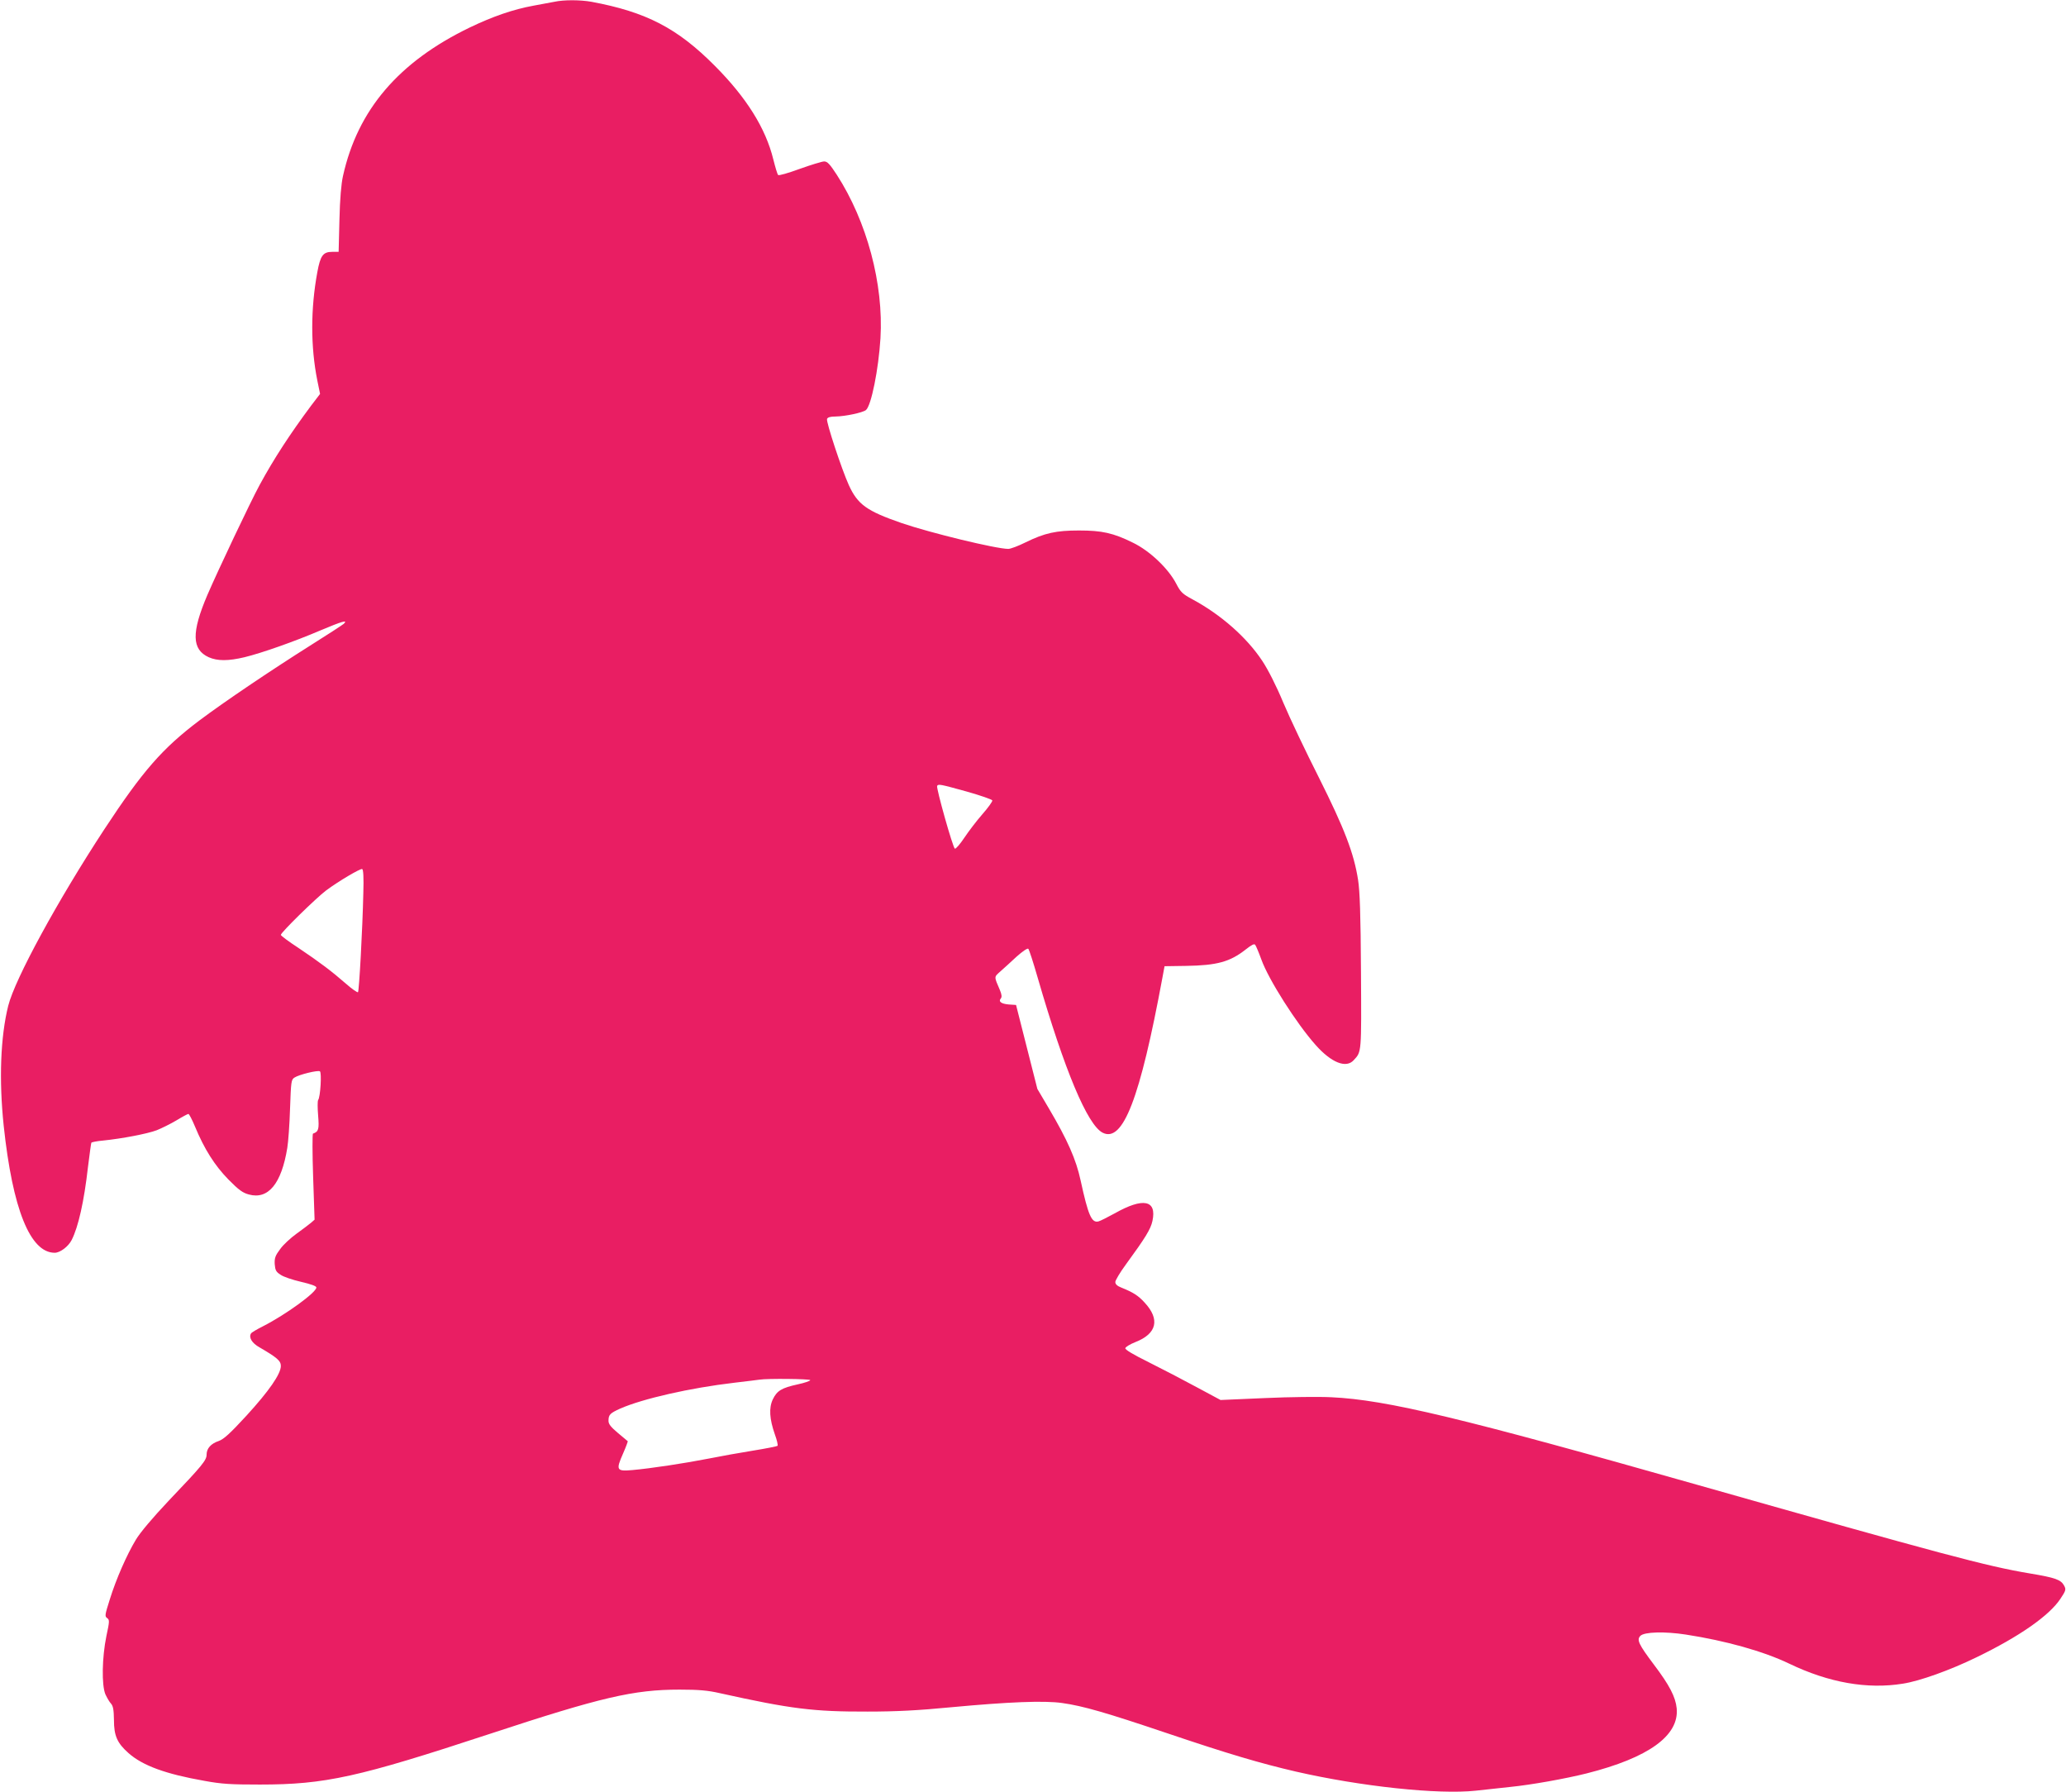 <?xml version="1.0" standalone="no"?>
<!DOCTYPE svg PUBLIC "-//W3C//DTD SVG 20010904//EN"
 "http://www.w3.org/TR/2001/REC-SVG-20010904/DTD/svg10.dtd">
<svg version="1.0" xmlns="http://www.w3.org/2000/svg"
 width="1280pt" height="1110pt" viewBox="0 0 1280 1110"
 preserveAspectRatio="xMidYMid meet">
<g transform="translate(0,1110) scale(0.1,-0.1)"
fill="#e91e63" stroke="none">
<path d="M3435 11089 c-22 -4 -80 -15 -129 -24 -126 -23 -251 -66 -395 -135
-441 -213 -695 -510 -786 -920 -11 -49 -19 -142 -22 -272 l-5 -198 -39 0 c-57
0 -74 -22 -93 -126 -42 -227 -42 -462 0 -671 l17 -83 -55 -72 c-131 -176 -231
-329 -320 -493 -56 -103 -256 -525 -323 -680 -100 -234 -97 -338 8 -386 54
-24 121 -24 222 0 107 26 311 98 470 166 133 56 173 68 145 41 -8 -7 -103 -69
-210 -136 -244 -154 -529 -346 -685 -463 -229 -173 -350 -311 -588 -673 -289
-441 -554 -927 -596 -1094 -48 -192 -58 -459 -28 -744 55 -516 164 -786 316
-786 33 0 84 38 105 79 41 80 77 239 101 452 10 79 19 147 21 151 2 3 35 10
72 13 118 12 275 42 333 64 30 12 85 39 122 61 36 22 70 40 74 40 5 0 23 -35
41 -78 58 -140 122 -241 207 -328 64 -65 89 -83 127 -93 120 -33 202 67 238
289 6 36 14 145 17 243 6 167 7 179 27 192 29 19 144 47 158 39 12 -8 3 -160
-11 -178 -4 -6 -4 -49 0 -96 7 -85 3 -100 -32 -112 -4 -2 -4 -122 1 -268 l9
-265 -23 -20 c-13 -11 -53 -41 -89 -67 -36 -26 -82 -68 -101 -95 -30 -40 -36
-55 -34 -93 3 -38 8 -48 36 -66 18 -13 75 -32 127 -44 60 -14 95 -26 95 -35 0
-31 -192 -170 -332 -241 -36 -18 -70 -38 -73 -44 -15 -25 6 -60 53 -86 108
-63 132 -83 132 -115 0 -50 -74 -156 -213 -308 -103 -112 -141 -146 -172 -157
-48 -16 -75 -46 -75 -84 0 -35 -25 -66 -234 -285 -100 -106 -177 -197 -204
-242 -56 -93 -122 -242 -162 -371 -30 -95 -32 -104 -16 -115 15 -11 15 -19 -5
-112 -27 -132 -30 -303 -6 -360 10 -21 25 -48 35 -58 13 -15 17 -38 18 -101 0
-98 20 -143 90 -205 88 -78 231 -130 470 -172 108 -20 164 -23 344 -23 405 0
608 45 1425 314 689 227 891 274 1175 274 120 0 176 -5 250 -22 442 -98 581
-115 915 -114 178 0 313 7 520 27 355 33 575 42 686 26 129 -18 273 -60 644
-185 385 -130 581 -188 805 -240 402 -92 881 -143 1113 -118 56 6 152 16 212
23 131 13 343 51 475 84 384 97 574 234 558 403 -7 71 -45 144 -142 272 -94
125 -107 153 -83 177 24 25 153 28 282 8 247 -38 482 -104 640 -180 245 -118
484 -160 705 -124 104 16 293 84 455 163 265 128 451 258 520 362 34 51 36 58
24 81 -20 38 -53 50 -215 77 -264 44 -547 120 -2049 546 -1469 417 -1934 529
-2275 545 -74 4 -260 2 -412 -5 l-276 -12 -149 80 c-81 44 -214 113 -296 154
-99 49 -147 78 -145 87 2 8 30 25 63 38 133 52 153 141 56 245 -39 43 -71 63
-143 92 -26 10 -38 21 -38 35 0 10 29 59 65 108 122 167 154 219 165 270 28
130 -57 147 -234 47 -44 -24 -89 -47 -101 -50 -42 -10 -63 38 -110 254 -28
130 -81 250 -196 445 l-72 122 -66 260 -66 260 -45 3 c-47 4 -66 18 -49 38 7
8 5 25 -6 51 -37 86 -37 80 2 115 20 18 66 59 101 92 38 34 68 54 73 49 5 -5
31 -85 58 -179 167 -576 308 -911 402 -960 126 -65 232 210 371 961 l13 70
134 2 c191 3 271 25 368 101 38 30 54 38 60 29 5 -7 22 -47 38 -91 44 -123
218 -397 337 -530 97 -109 188 -145 235 -93 49 53 48 41 45 547 -2 360 -7 498
-18 570 -26 165 -84 317 -243 634 -81 160 -180 368 -220 463 -44 106 -95 206
-131 260 -96 145 -255 285 -431 380 -63 34 -74 44 -102 98 -49 94 -164 203
-267 253 -123 61 -193 76 -335 76 -141 0 -212 -15 -332 -74 -44 -22 -92 -40
-106 -40 -75 0 -483 99 -661 160 -217 75 -272 115 -327 235 -44 97 -142 393
-135 410 4 10 20 15 53 15 60 1 168 24 188 40 33 27 78 252 90 445 20 336 -84
724 -271 1013 -43 66 -58 82 -78 82 -13 0 -81 -21 -151 -46 -71 -26 -130 -43
-134 -38 -5 5 -18 49 -30 97 -47 192 -166 382 -361 578 -233 235 -427 335
-766 398 -68 12 -169 13 -229 0z m2554 -4892 c85 -24 157 -49 159 -55 2 -6
-26 -45 -62 -86 -36 -41 -86 -107 -112 -146 -26 -39 -52 -69 -58 -67 -12 4
-117 377 -110 389 8 13 20 10 183 -35z m-3738 -628 c-5 -227 -26 -607 -33
-615 -4 -3 -38 20 -75 53 -87 76 -161 132 -295 222 -60 39 -108 75 -108 80 0
15 220 230 280 275 78 58 212 137 224 133 7 -3 10 -53 7 -148z m2769 -3018 c0
-5 -35 -17 -77 -26 -100 -22 -129 -39 -155 -93 -25 -53 -21 -121 13 -218 13
-35 20 -67 16 -70 -3 -3 -73 -17 -154 -30 -81 -13 -204 -35 -273 -49 -142 -28
-358 -61 -472 -71 -99 -9 -103 0 -58 102 18 41 31 76 29 77 -2 2 -30 25 -61
51 -44 37 -58 55 -58 75 0 38 9 47 73 76 139 61 433 128 707 160 74 9 144 17
155 19 48 8 315 5 315 -3z"/>
</g>
</svg>
